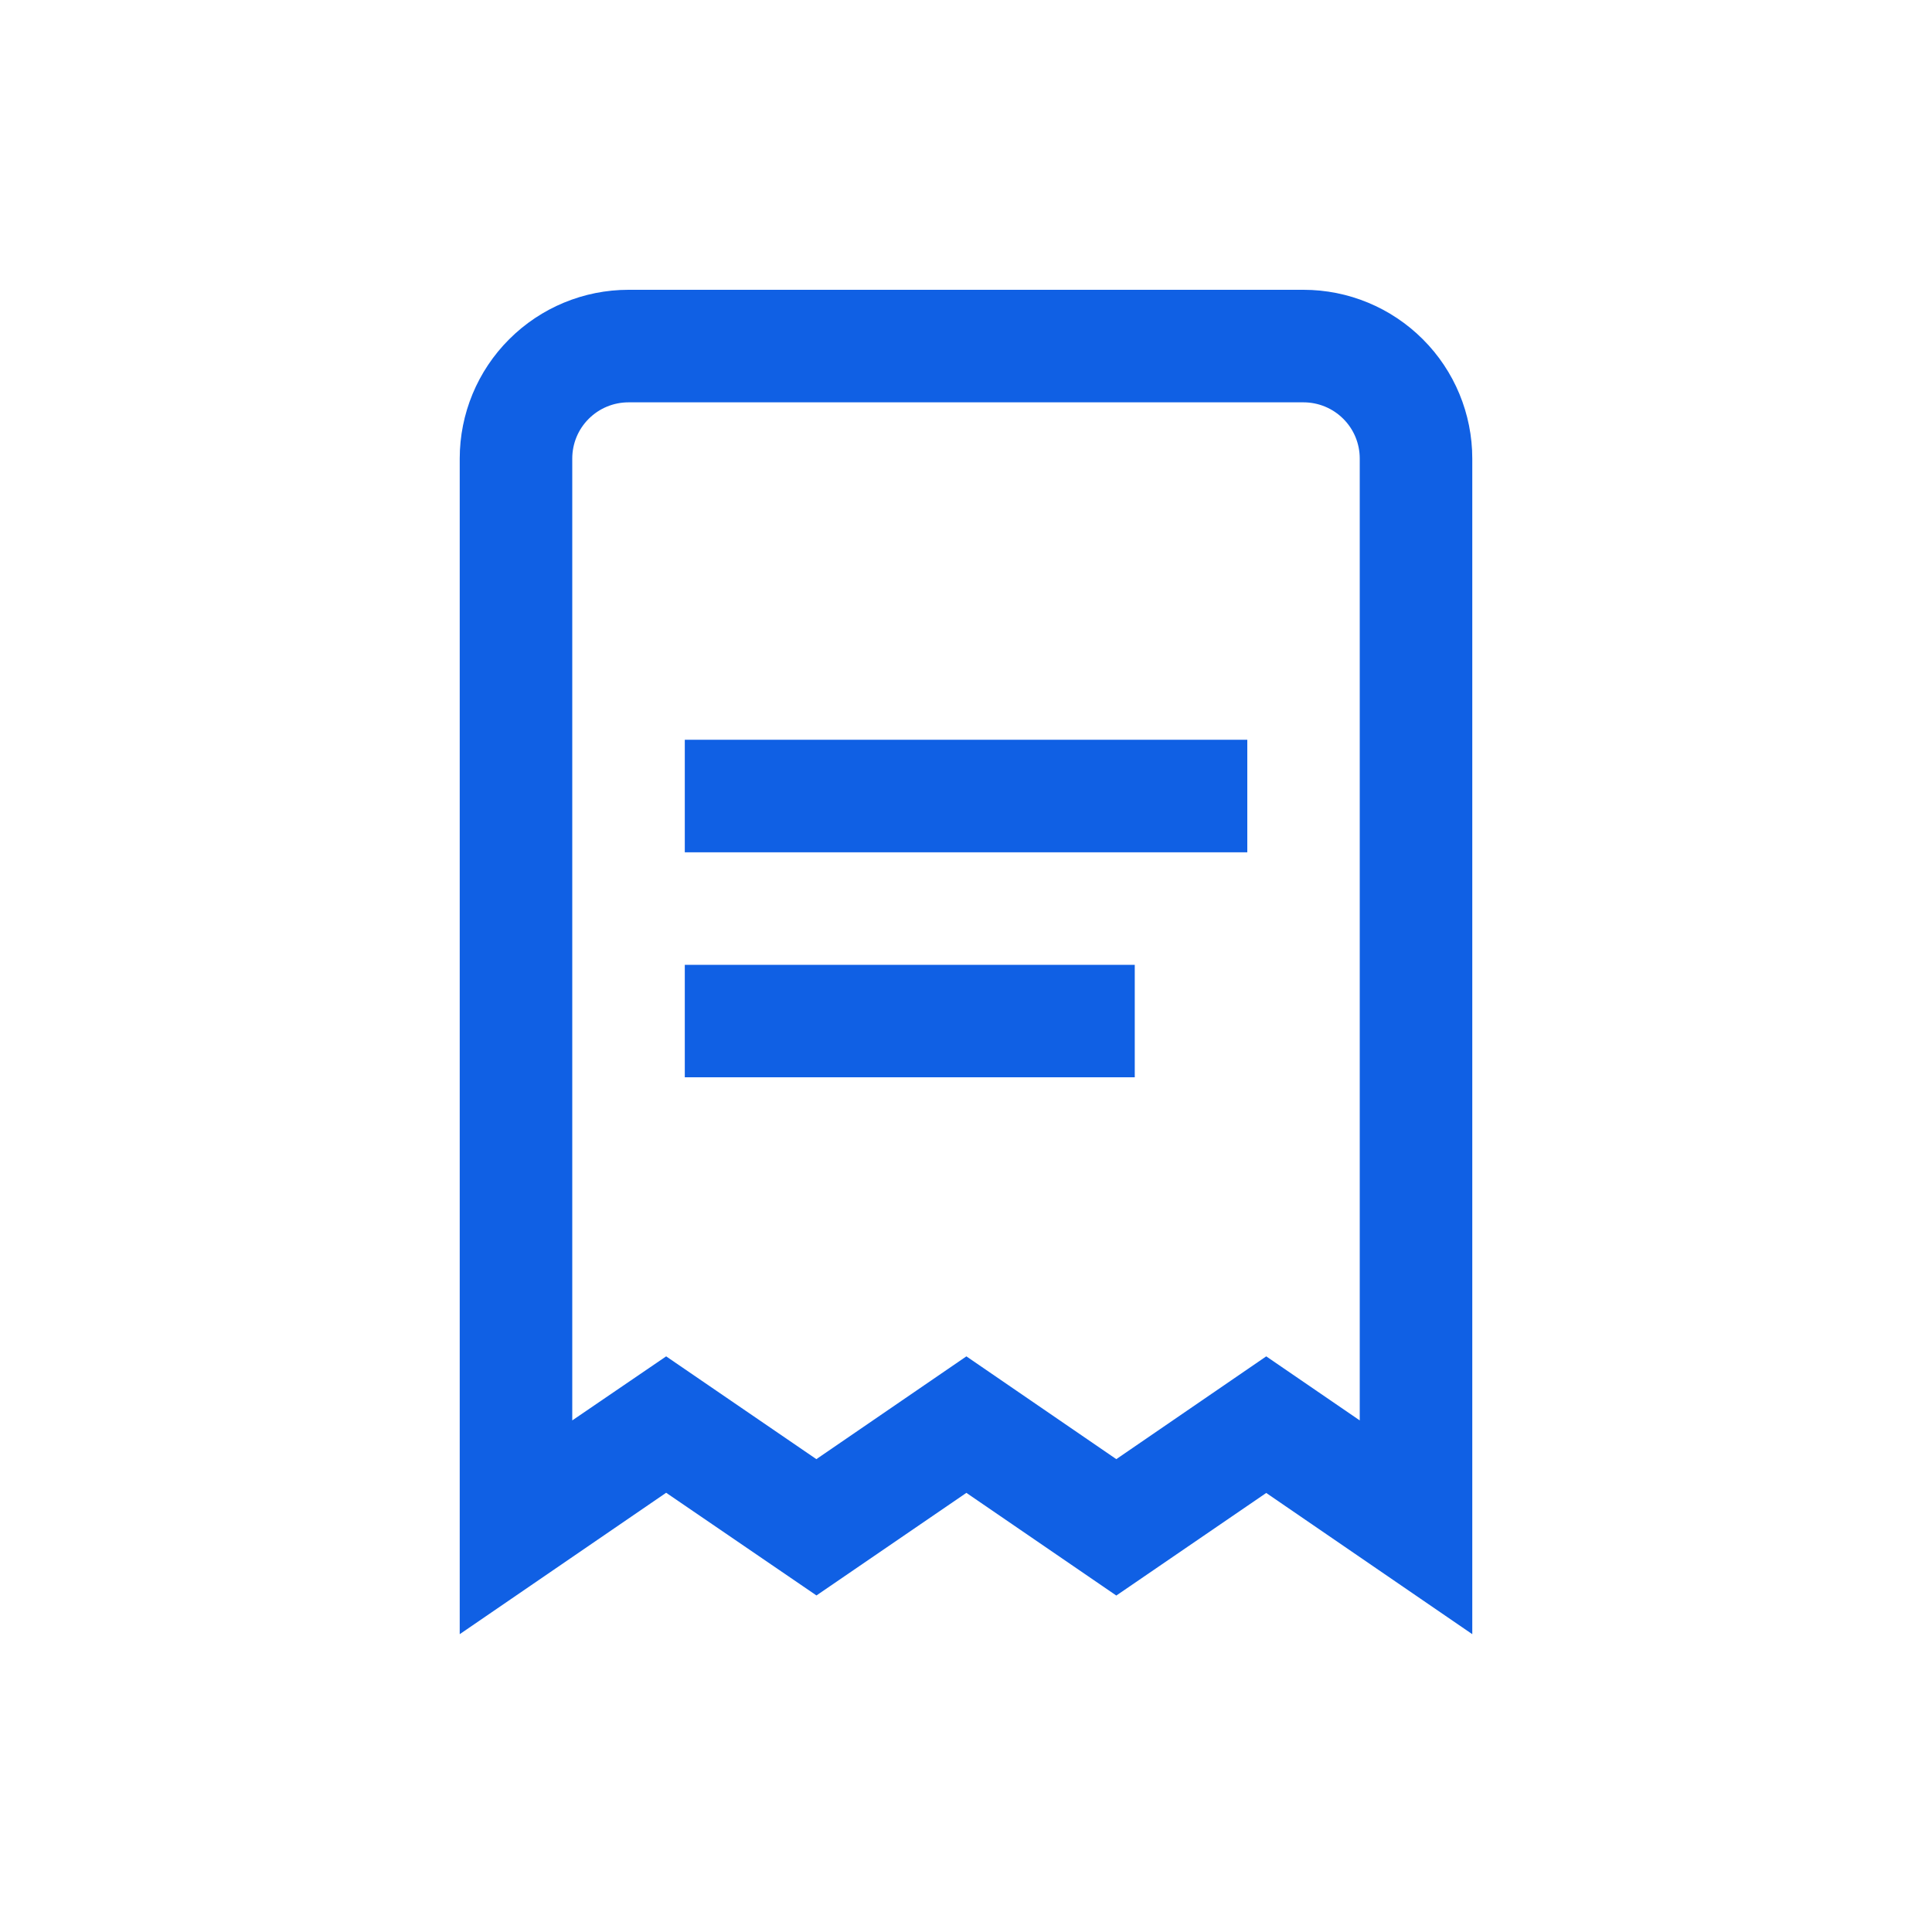 <svg width="20" height="20" viewBox="0 0 20 20" fill="none" xmlns="http://www.w3.org/2000/svg">
<path d="M15.241 16.917L13.108 15.455L11.556 16.517L10.004 15.454L8.452 16.516L6.896 15.453L4.759 16.917V4.747C4.759 4.284 4.943 3.839 5.271 3.512C5.599 3.184 6.043 3 6.506 3H13.494C13.957 3 14.401 3.184 14.729 3.512C15.057 3.839 15.241 4.284 15.241 4.747V16.917ZM6.896 14.041L8.451 15.105L10.004 14.041L11.556 15.105L13.108 14.041L14.076 14.704V4.747C14.076 4.592 14.015 4.444 13.905 4.335C13.796 4.226 13.648 4.165 13.494 4.165H6.506C6.352 4.165 6.204 4.226 6.095 4.335C5.985 4.444 5.924 4.592 5.924 4.747V14.704L6.896 14.041Z" fill="#1060E4"/>
<path d="M12.912 7.658H7.089V8.823H12.912V7.658Z" fill="#1060E4"/>
<path d="M11.747 9.988H7.089V11.152H11.747V9.988Z" fill="#1060E4"/>
</svg>
